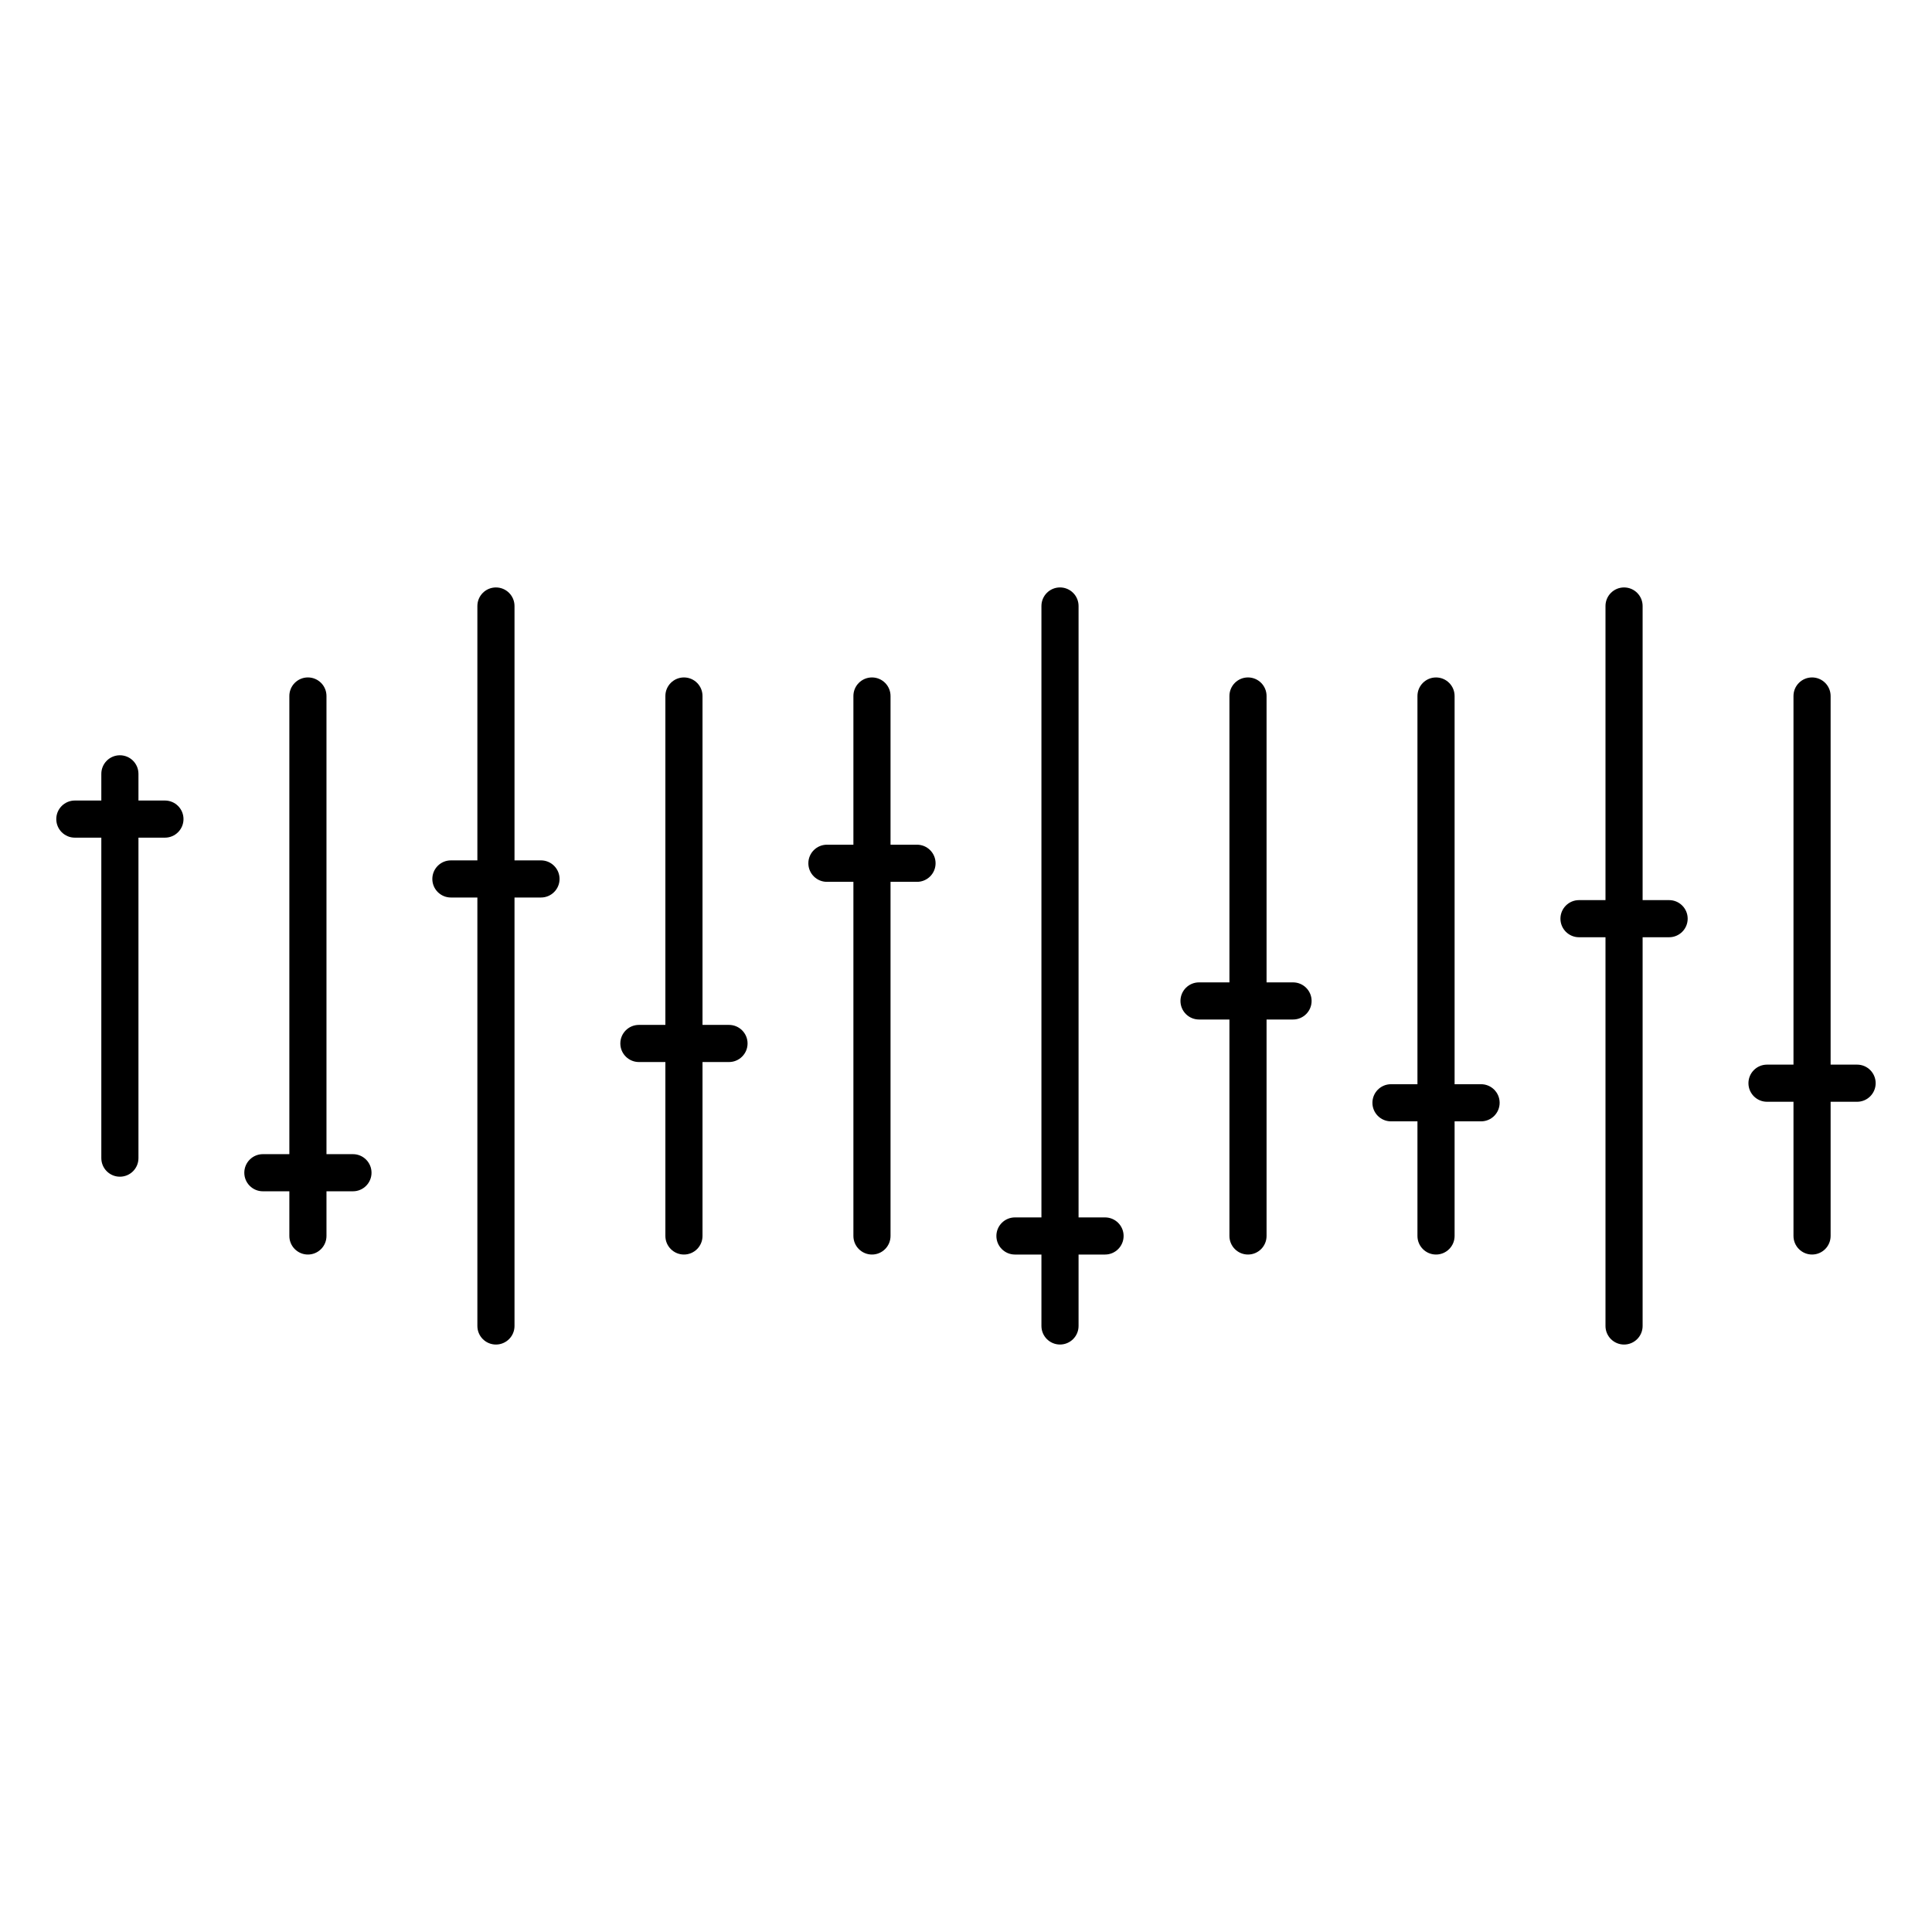 <?xml version="1.0" encoding="UTF-8"?>
<!-- Uploaded to: SVG Repo, www.svgrepo.com, Generator: SVG Repo Mixer Tools -->
<svg fill="#000000" width="800px" height="800px" version="1.1" viewBox="144 144 512 512" xmlns="http://www.w3.org/2000/svg">
 <path d="m270.51 372.01h-7.019c-2.715 0-4.918 2.207-4.918 4.922s2.203 4.918 4.918 4.918h7.019v113.55c0 2.715 2.203 4.918 4.918 4.918 2.715 0 4.922-2.203 4.922-4.918v-113.55h7.016c2.715 0 4.922-2.203 4.922-4.918s-2.207-4.922-4.922-4.922h-7.016v-67.41c0-2.719-2.207-4.922-4.922-4.922-2.715 0-4.918 2.203-4.918 4.922zm149.48 94.617h-7.019c-2.715 0-4.918 2.203-4.918 4.918s2.203 4.922 4.918 4.922h7.019v18.93c0 2.715 2.203 4.918 4.922 4.918 2.715 0 4.918-2.203 4.918-4.918v-18.93h7.019c2.715 0 4.918-2.207 4.918-4.922s-2.203-4.918-4.918-4.918h-7.019v-162.03c0-2.719-2.203-4.922-4.918-4.922-2.719 0-4.922 2.203-4.922 4.922zm149.48-84.086h-7.016c-2.715 0-4.922 2.207-4.922 4.922s2.207 4.918 4.922 4.918h7.016v103.02c0 2.715 2.207 4.918 4.922 4.918 2.715 0 4.918-2.203 4.918-4.918v-103.02h7.019c2.715 0 4.922-2.203 4.922-4.918s-2.207-4.922-4.922-4.922h-7.019v-77.941c0-2.719-2.203-4.922-4.918-4.922-2.715 0-4.922 2.203-4.922 4.922zm-348.79 67.324h-7.019c-2.715 0-4.918 2.207-4.918 4.922 0 2.715 2.203 4.918 4.918 4.918h7.019v11.84c0 2.715 2.203 4.922 4.918 4.922 2.719 0 4.922-2.207 4.922-4.922v-11.84h7.016c2.719 0 4.922-2.203 4.922-4.918 0-2.715-2.203-4.922-4.922-4.922h-7.016v-121.42c0-2.715-2.203-4.918-4.922-4.918-2.715 0-4.918 2.203-4.918 4.918zm298.96-18.535h-7.016c-2.715 0-4.918 2.207-4.918 4.922s2.203 4.918 4.918 4.918h7.016v30.375c0 2.715 2.207 4.922 4.922 4.922s4.922-2.207 4.922-4.922v-30.375h7.016c2.715 0 4.922-2.203 4.922-4.918s-2.207-4.922-4.922-4.922h-7.016v-102.88c0-2.715-2.207-4.918-4.922-4.918s-4.922 2.203-4.922 4.918zm-149.48-63.473h-7.016c-2.715 0-4.922 2.207-4.922 4.922s2.207 4.918 4.922 4.918h7.016v93.848c0 2.715 2.207 4.922 4.922 4.922 2.715 0 4.918-2.207 4.918-4.922v-93.848h7.019c2.715 0 4.918-2.203 4.918-4.918s-2.203-4.922-4.918-4.922h-7.019v-39.41c0-2.715-2.203-4.918-4.918-4.918-2.715 0-4.922 2.203-4.922 4.918zm-49.828 47.754h-7.016c-2.715 0-4.922 2.203-4.922 4.918s2.207 4.922 4.922 4.922h7.016v46.094c0 2.715 2.207 4.922 4.922 4.922 2.715 0 4.918-2.207 4.918-4.922v-46.094h7.019c2.715 0 4.922-2.207 4.922-4.922s-2.207-4.918-4.922-4.918h-7.019v-87.164c0-2.715-2.203-4.918-4.918-4.918-2.715 0-4.922 2.203-4.922 4.918zm298.96 10.527h-7.016c-2.715 0-4.922 2.207-4.922 4.922s2.207 4.922 4.922 4.922h7.016v35.562c0 2.715 2.207 4.922 4.922 4.922s4.918-2.207 4.918-4.922v-35.562h7.019c2.715 0 4.918-2.207 4.918-4.922s-2.203-4.922-4.918-4.922h-7.019v-97.691c0-2.715-2.203-4.918-4.918-4.918s-4.922 2.203-4.922 4.918zm-149.48-21.797h-8.059c-2.715 0-4.918 2.203-4.918 4.918 0 2.719 2.203 4.922 4.918 4.922h8.059v57.363c0 2.715 2.203 4.922 4.918 4.922 2.719 0 4.922-2.207 4.922-4.922v-57.363h7.016c2.715 0 4.922-2.203 4.922-4.922 0-2.715-2.207-4.918-4.922-4.918h-7.016v-75.895c0-2.715-2.203-4.918-4.922-4.918-2.715 0-4.918 2.203-4.918 4.918zm-298.96-48.191h-7.019c-2.715 0-4.918 2.203-4.918 4.918 0 2.715 2.203 4.922 4.918 4.922h7.019v84.93c0 2.715 2.203 4.918 4.922 4.918 2.715 0 4.918-2.203 4.918-4.918v-84.93h7.019c2.715 0 4.918-2.207 4.918-4.922 0-2.715-2.203-4.918-4.918-4.918h-7.019v-7.074c0-2.719-2.203-4.922-4.918-4.922-2.719 0-4.922 2.203-4.922 4.922z" fill-rule="evenodd"/>
</svg>